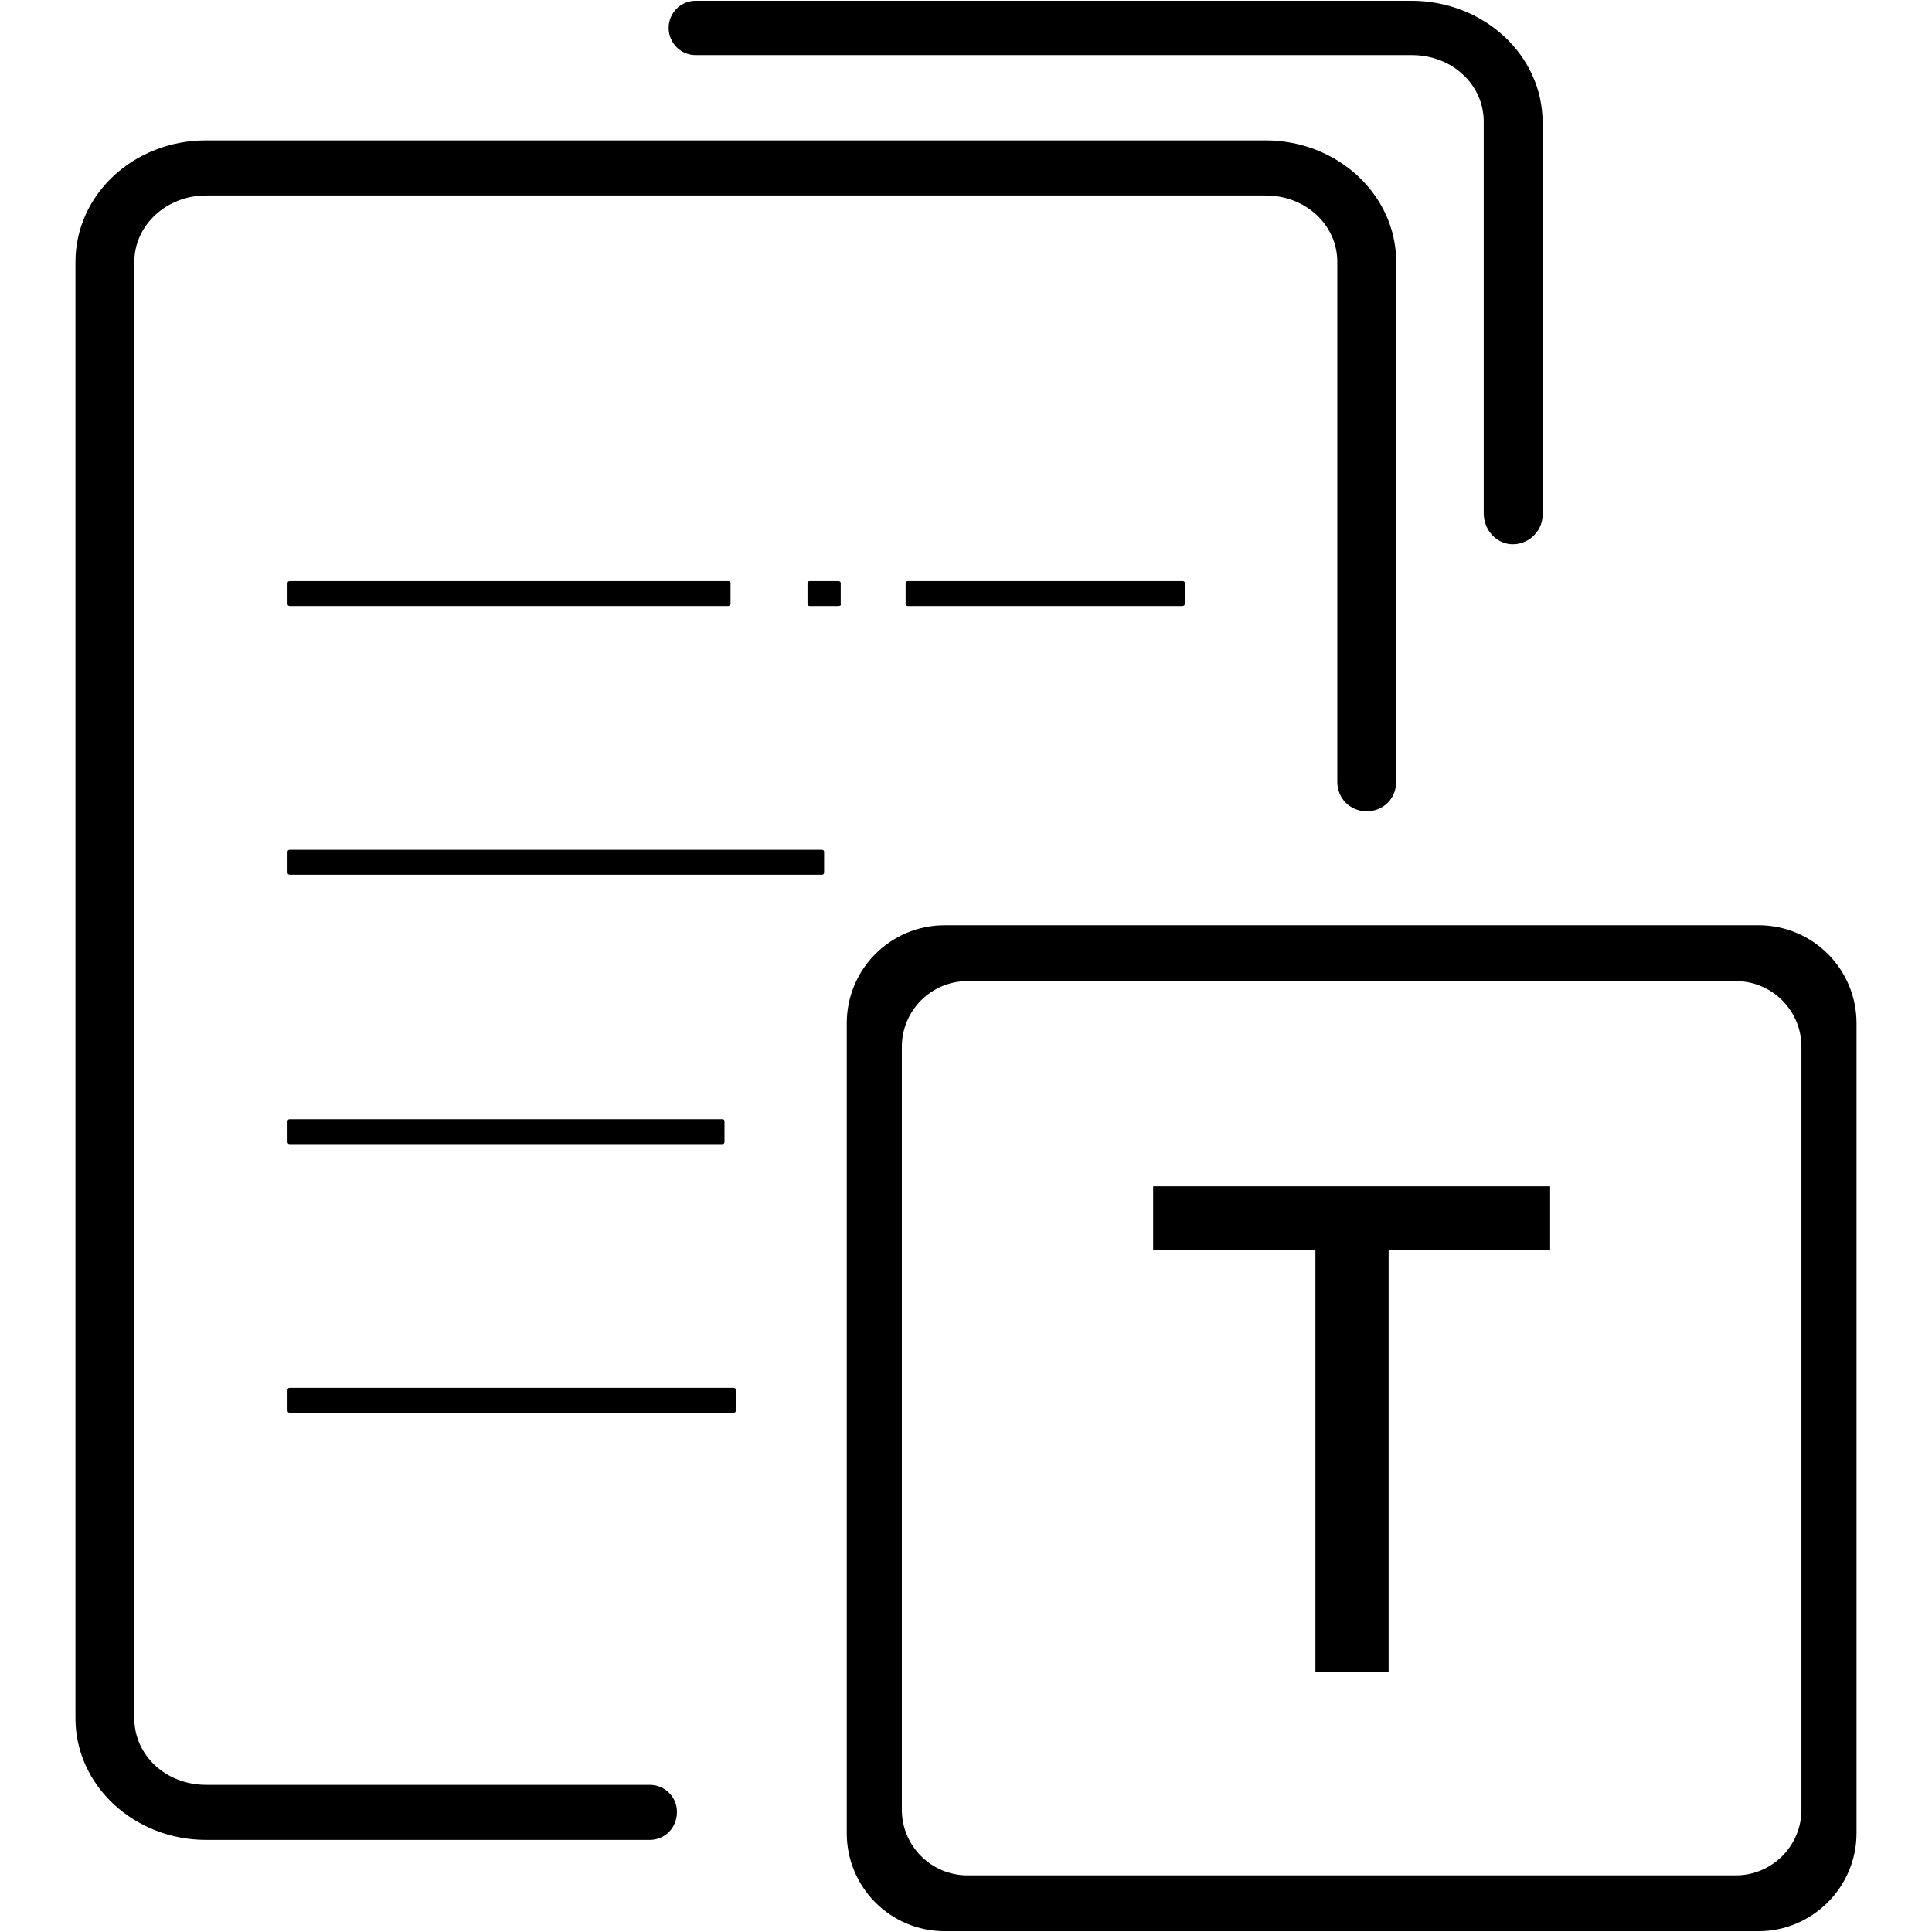 <?xml version="1.0" encoding="utf-8"?>
<!-- Svg Vector Icons : http://www.onlinewebfonts.com/icon -->
<!DOCTYPE svg PUBLIC "-//W3C//DTD SVG 1.1//EN" "http://www.w3.org/Graphics/SVG/1.1/DTD/svg11.dtd">
<svg version="1.1" xmlns="http://www.w3.org/2000/svg" xmlns:xlink="http://www.w3.org/1999/xlink" x="0px" y="0px" viewBox="0 0 256 256" enable-background="new 0 0 256 256" xml:space="preserve">
<g> <path fill="#000000" d="M233,255.9H125.2c-7.2,0-13-5.8-13-13V135.6c0-7.2,5.8-13,13-13H233c7.2,0,13,5.8,13,13v107.3 C246,250.1,240.1,255.9,233,255.9L233,255.9z M128.2,248.5H230c4.8,0,8.7-3.9,8.7-8.7V138.7c0-4.8-3.9-8.7-8.7-8.7H128.2 c-4.8,0-8.7,3.9-8.7,8.7v101.1C119.5,244.6,123.4,248.5,128.2,248.5z M89.7,240.1c0-2-1.6-3.6-3.6-3.6H27.3c-5.3,0-9.5-3.9-9.5-8.8 v-193c0-4.9,4.3-8.8,9.5-8.8h140.4c5.3,0,9.5,3.9,9.5,8.8v68.9c0,2.2,1.7,3.9,3.9,3.9s3.9-1.7,3.9-3.9V34.7 c0-8.9-7.8-16.1-17.3-16.1H27.3c-9.6,0-17.3,7.2-17.3,16.1v193c0,8.9,7.8,16.1,17.3,16.1h58.8C88.1,243.8,89.7,242.2,89.7,240.1 L89.7,240.1z M95.7,151.6H38.4c-0.2,0-0.3-0.1-0.3-0.3v-2.7c0-0.2,0.1-0.3,0.3-0.3h57.3c0.2,0,0.3,0.1,0.3,0.3v2.7 C96,151.5,95.9,151.6,95.7,151.6z M97.2,187.2H38.4c-0.2,0-0.3-0.1-0.3-0.3v-2.7c0-0.2,0.1-0.3,0.3-0.3h58.8c0.2,0,0.3,0.1,0.3,0.3 v2.7C97.5,187.1,97.4,187.2,97.2,187.2z M96.5,80.3H38.4c-0.2,0-0.3-0.1-0.3-0.3v-2.7c0-0.2,0.1-0.3,0.3-0.3h58.1 c0.2,0,0.3,0.1,0.3,0.3V80C96.8,80.2,96.6,80.3,96.5,80.3z M156.7,80.3h-36.4c-0.2,0-0.3-0.1-0.3-0.3v-2.7c0-0.2,0.1-0.3,0.3-0.3 h36.4c0.2,0,0.3,0.1,0.3,0.3V80C157,80.2,156.8,80.3,156.7,80.3z M111.1,80.3h-3.8c-0.2,0-0.3-0.1-0.3-0.3v-2.7 c0-0.2,0.1-0.3,0.3-0.3h3.8c0.2,0,0.3,0.1,0.3,0.3V80C111.5,80.2,111.3,80.3,111.1,80.3z M108.9,115.9H38.4c-0.2,0-0.3-0.1-0.3-0.3 v-2.7c0-0.2,0.1-0.3,0.3-0.3h70.5c0.2,0,0.3,0.1,0.3,0.3v2.7C109.2,115.8,109.1,115.9,108.9,115.9z M187,0.1H92.2 c-2,0-3.6,1.6-3.6,3.6c0,2,1.6,3.6,3.6,3.6h94.9c5.3,0,9.5,3.9,9.5,8.8V68c0,2.1,1.5,3.9,3.5,4.1c2.3,0.2,4.3-1.6,4.3-3.9V16.2 C204.4,7.3,196.6,0.1,187,0.1L187,0.1z M152.8,157.2h52.6v8.4H184v55.9h-9.7v-55.9h-21.5V157.2z"/></g>
</svg>